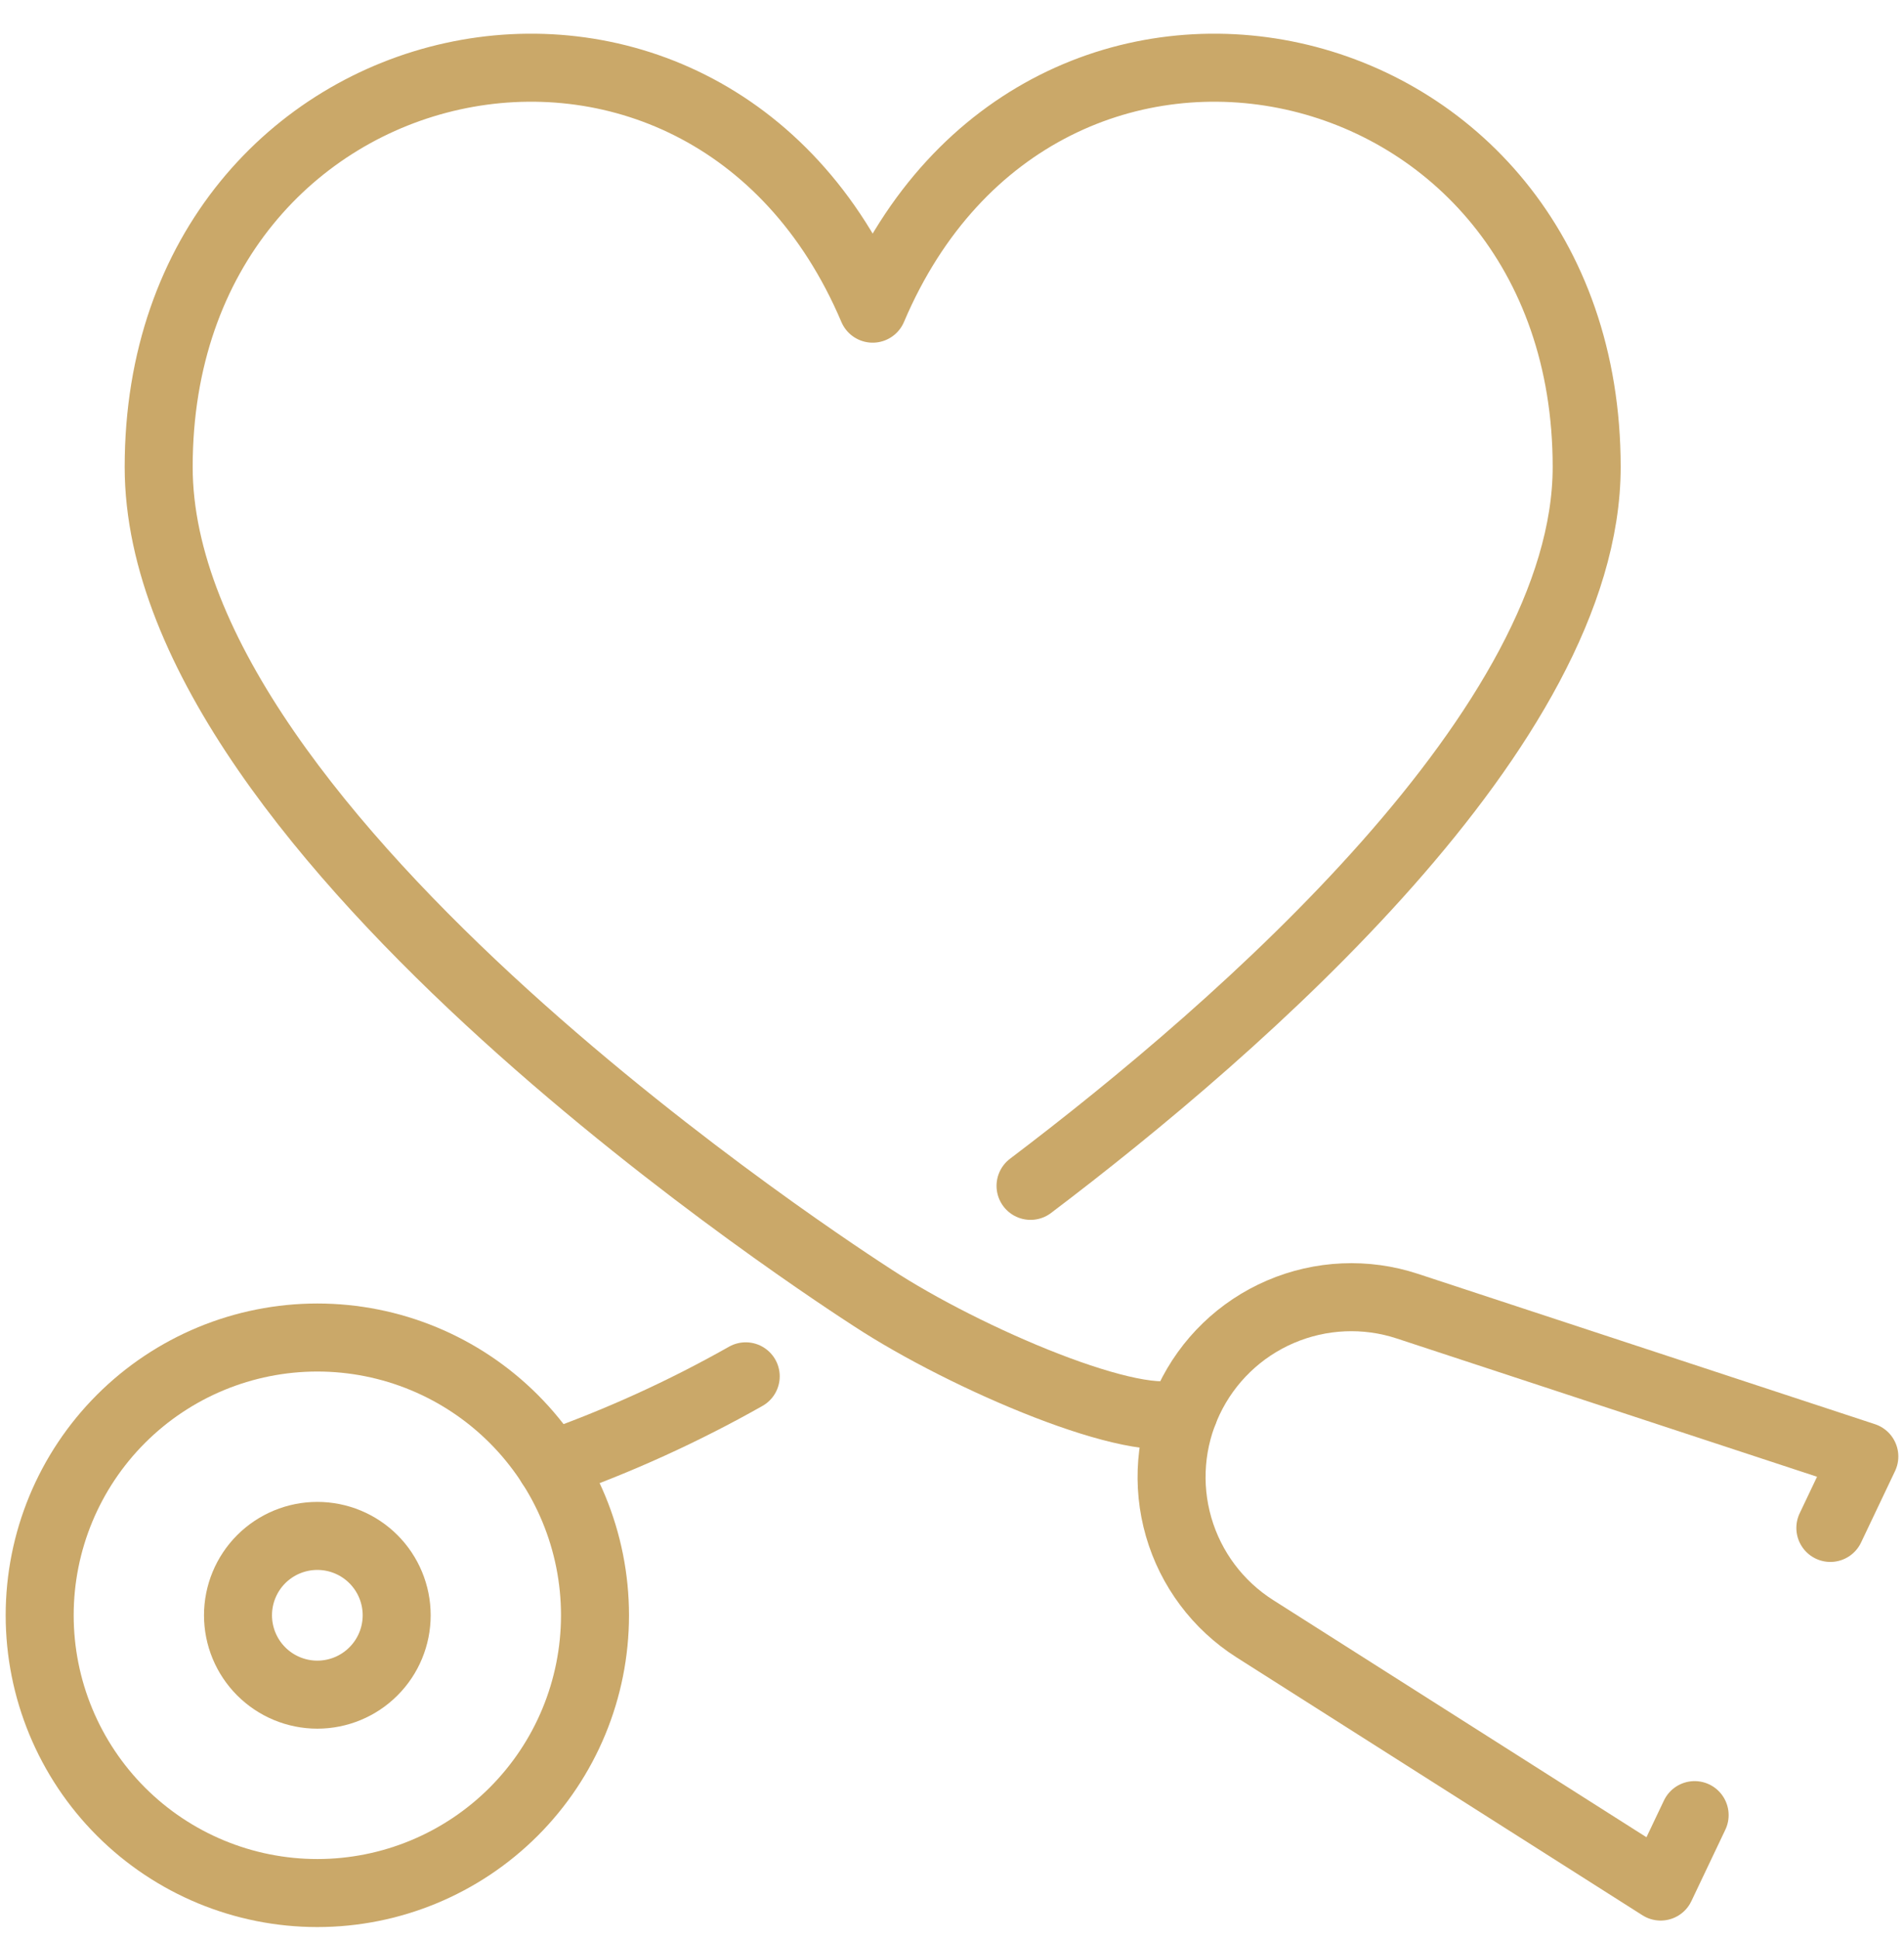<svg width="56" height="57" viewBox="0 0 56 57" fill="none" xmlns="http://www.w3.org/2000/svg">
<g clip-path="url(#clip0_3465_8518)">
<path d="M16.2 43.071C18.184 42.372 20.102 41.5 21.933 40.465" stroke="#CAA869" stroke-width="2" stroke-linecap="round" stroke-linejoin="round"/>
<path d="M1.167 47.49C1.167 49.656 2.027 51.733 3.559 53.265C5.09 54.796 7.168 55.657 9.334 55.657C11.5 55.657 13.577 54.796 15.108 53.265C16.64 51.733 17.5 49.656 17.5 47.49C17.5 45.324 16.64 43.247 15.108 41.715C13.577 40.184 11.5 39.324 9.334 39.324C7.168 39.324 5.09 40.184 3.559 41.715C2.027 43.247 1.167 45.324 1.167 47.49Z" stroke="#CAA869" stroke-width="2" stroke-linecap="round" stroke-linejoin="round"/>
<path d="M7 47.49C7 48.109 7.246 48.703 7.683 49.14C8.121 49.578 8.714 49.824 9.333 49.824C9.952 49.824 10.546 49.578 10.983 49.14C11.421 48.703 11.667 48.109 11.667 47.49C11.667 46.872 11.421 46.278 10.983 45.84C10.546 45.403 9.952 45.157 9.333 45.157C8.714 45.157 8.121 45.403 7.683 45.84C7.246 46.278 7 46.872 7 47.49Z" stroke="#CAA869" stroke-width="2" stroke-linecap="round" stroke-linejoin="round"/>
<path d="M49.842 53.366L48.843 55.466L36.906 47.885C35.819 47.194 35.022 46.129 34.665 44.891C34.308 43.653 34.415 42.327 34.967 41.163C35.518 39.998 36.475 39.075 37.659 38.567C38.843 38.059 40.172 38 41.395 38.403L54.833 42.822L53.834 44.922" stroke="#CAA869" stroke-width="2" stroke-linecap="round" stroke-linejoin="round"/>
<path d="M30.31 34.865C36.496 30.184 46.667 21.332 46.667 13.73C46.667 0.934 30.609 -2.557 25.667 9.075C20.725 -2.557 4.667 0.934 4.667 13.73C4.667 24.652 24.811 37.597 25.667 38.157C28.413 39.954 33.502 42.124 34.821 41.504" stroke="#CAA869" stroke-width="2" stroke-linecap="round" stroke-linejoin="round"/>
</g>
<defs>
<clipPath id="clip0_3465_8518">
<rect width="56" height="56" fill="white" transform="translate(0 0.824)"/>
</clipPath>
</defs>
</svg>

